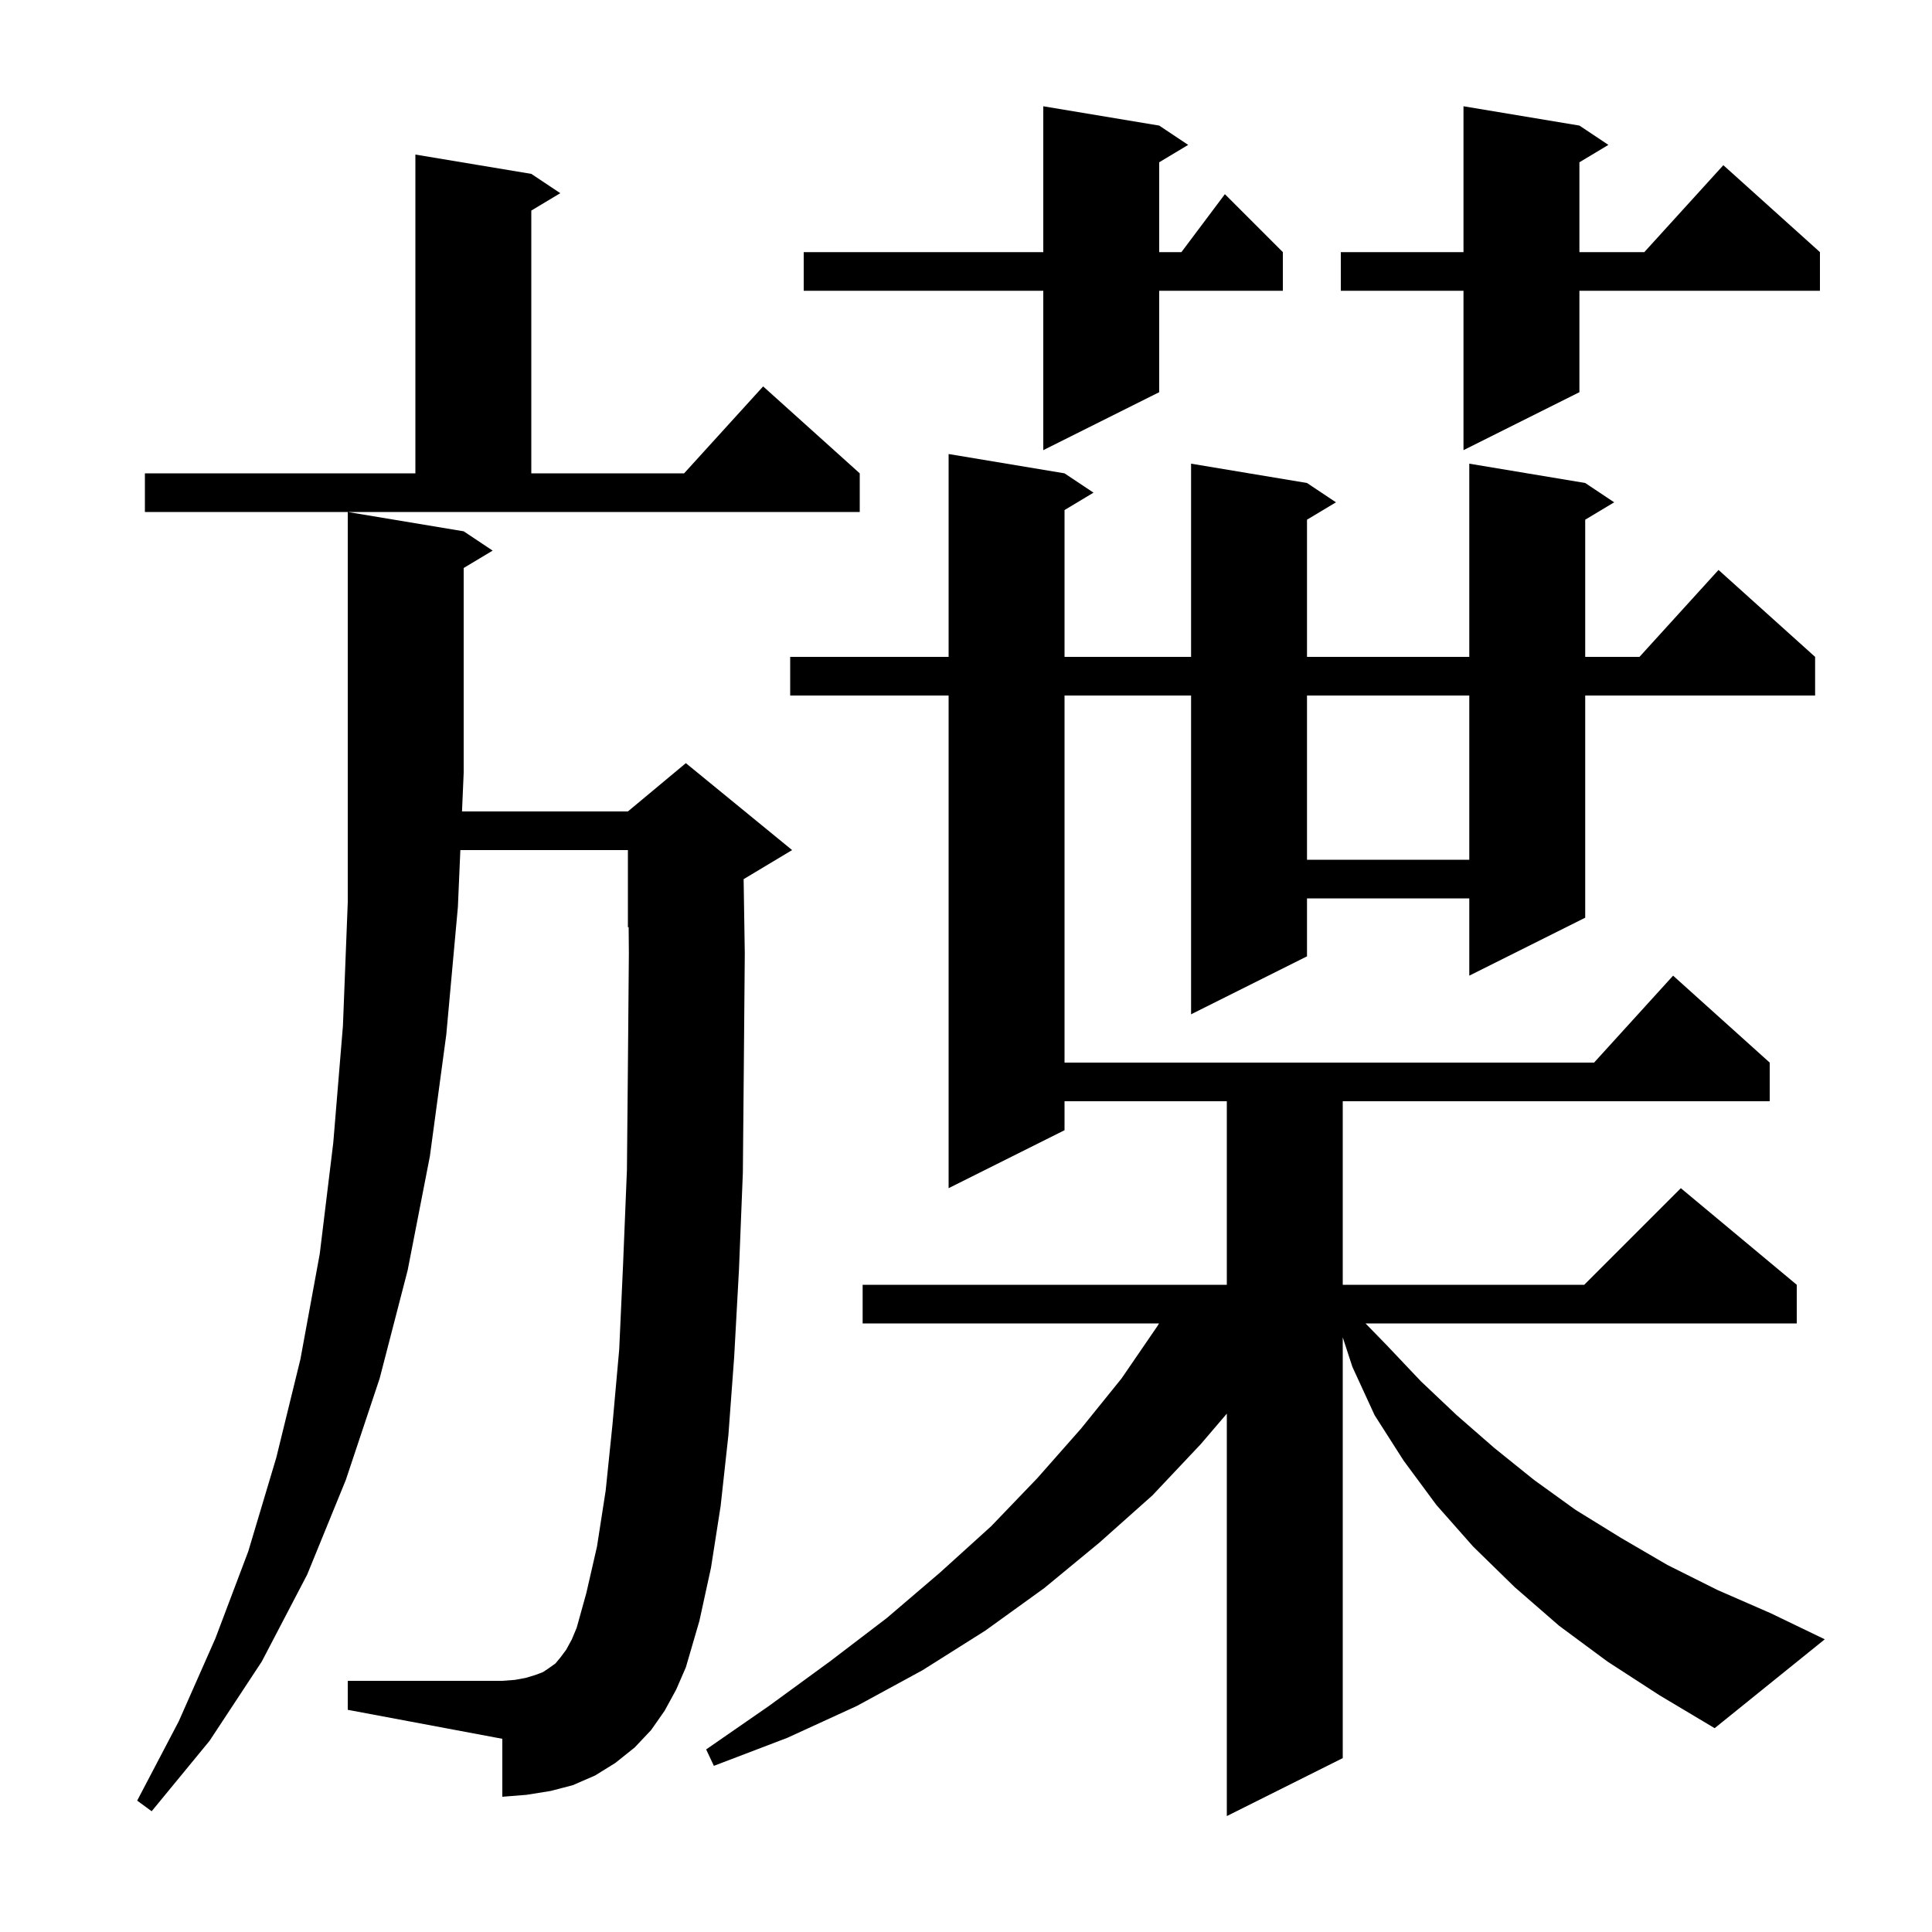 <svg xmlns="http://www.w3.org/2000/svg" xmlns:xlink="http://www.w3.org/1999/xlink" version="1.1" baseProfile="full" viewBox="0 0 200 200" width="200" height="200"><g fill="currentColor"><path d="M 166.4 172.0 L 161.4 168.3 L 156.8 164.3 L 152.5 160.1 L 148.7 155.8 L 145.3 151.2 L 142.3 146.5 L 140.0 141.5 L 139.0 138.441 L 139.0 182.0 L 127.0 188.0 L 127.0 146.34 L 124.3 149.5 L 119.3 154.8 L 113.8 159.7 L 108.1 164.4 L 102.0 168.8 L 95.5 172.9 L 88.7 176.6 L 81.5 179.9 L 73.9 182.8 L 73.1 181.1 L 79.6 176.6 L 85.9 172.0 L 91.8 167.5 L 97.3 162.8 L 102.6 158.0 L 107.4 153.0 L 111.9 147.9 L 116.1 142.7 L 119.8 137.3 L 119.983 137.0 L 89.3 137.0 L 89.3 133.0 L 127.0 133.0 L 127.0 114.0 L 110.2 114.0 L 110.2 117.0 L 98.2 123.0 L 98.2 72.0 L 81.8 72.0 L 81.8 68.0 L 98.2 68.0 L 98.2 47.0 L 110.2 49.0 L 113.2 51.0 L 110.2 52.8 L 110.2 68.0 L 123.3 68.0 L 123.3 48.0 L 135.3 50.0 L 138.3 52.0 L 135.3 53.8 L 135.3 68.0 L 152.1 68.0 L 152.1 48.0 L 164.1 50.0 L 167.1 52.0 L 164.1 53.8 L 164.1 68.0 L 169.718 68.0 L 177.9 59.0 L 187.9 68.0 L 187.9 72.0 L 164.1 72.0 L 164.1 95.0 L 152.1 101.0 L 152.1 93.0 L 135.3 93.0 L 135.3 99.0 L 123.3 105.0 L 123.3 72.0 L 110.2 72.0 L 110.2 110.0 L 165.018 110.0 L 173.2 101.0 L 183.2 110.0 L 183.2 114.0 L 139.0 114.0 L 139.0 133.0 L 164.0 133.0 L 174.0 123.0 L 186.0 133.0 L 186.0 137.0 L 141.358 137.0 L 143.5 139.2 L 147.1 143.0 L 150.8 146.5 L 154.7 149.9 L 158.8 153.2 L 163.1 156.3 L 167.8 159.2 L 172.6 162.0 L 177.8 164.6 L 183.3 167.0 L 188.9 169.7 L 177.5 178.9 L 171.8 175.5 Z M 68.8 177.1 L 67.4 179.1 L 65.7 180.9 L 63.7 182.5 L 61.6 183.8 L 59.3 184.8 L 57.0 185.4 L 54.5 185.8 L 52.0 186.0 L 52.0 180.0 L 36.0 177.0 L 36.0 174.0 L 52.0 174.0 L 53.3 173.9 L 54.4 173.7 L 55.4 173.4 L 56.2 173.1 L 56.8 172.7 L 57.5 172.2 L 58.0 171.6 L 58.6 170.8 L 59.2 169.7 L 59.7 168.5 L 60.7 164.9 L 61.8 160.1 L 62.7 154.3 L 63.4 147.5 L 64.1 139.7 L 64.5 130.9 L 64.9 121.1 L 65.0 110.4 L 65.1 98.7 L 65.078 95.967 L 65.0 96.0 L 65.0 88.0 L 47.655 88.0 L 47.4 93.9 L 46.2 107.1 L 44.5 119.7 L 42.2 131.5 L 39.3 142.7 L 35.8 153.2 L 31.8 163.0 L 27.1 172.0 L 21.7 180.2 L 15.7 187.5 L 14.2 186.4 L 18.5 178.2 L 22.3 169.6 L 25.7 160.6 L 28.6 150.9 L 31.1 140.7 L 33.1 129.8 L 34.5 118.3 L 35.5 106.2 L 36.0 93.4 L 36.0 53.0 L 48.0 55.0 L 51.0 57.0 L 48.0 58.8 L 48.0 80.0 L 47.827 84.0 L 65.0 84.0 L 71.0 79.0 L 82.0 88.0 L 77.0 91.0 L 76.98 91.008 L 77.1 98.7 L 77.0 110.5 L 76.9 121.4 L 76.5 131.4 L 76.0 140.5 L 75.4 148.6 L 74.6 155.9 L 73.6 162.3 L 72.4 167.8 L 71.0 172.6 L 70.0 174.9 Z M 135.3 72.0 L 135.3 89.0 L 152.1 89.0 L 152.1 72.0 Z M 15.0 49.0 L 43.0 49.0 L 43.0 16.0 L 55.0 18.0 L 58.0 20.0 L 55.0 21.8 L 55.0 49.0 L 70.818 49.0 L 79.0 40.0 L 89.0 49.0 L 89.0 53.0 L 15.0 53.0 Z M 163.5 13.0 L 166.5 15.0 L 163.5 16.8 L 163.5 26.1 L 170.218 26.1 L 178.4 17.1 L 188.4 26.1 L 188.4 30.1 L 163.5 30.1 L 163.5 40.6 L 151.5 46.6 L 151.5 30.1 L 138.8 30.1 L 138.8 26.1 L 151.5 26.1 L 151.5 11.0 Z M 120.0 13.0 L 123.0 15.0 L 120.0 16.8 L 120.0 26.1 L 122.3 26.1 L 126.8 20.1 L 132.8 26.1 L 132.8 30.1 L 120.0 30.1 L 120.0 40.6 L 108.0 46.6 L 108.0 30.1 L 83.2 30.1 L 83.2 26.1 L 108.0 26.1 L 108.0 11.0 Z "/></g></svg>